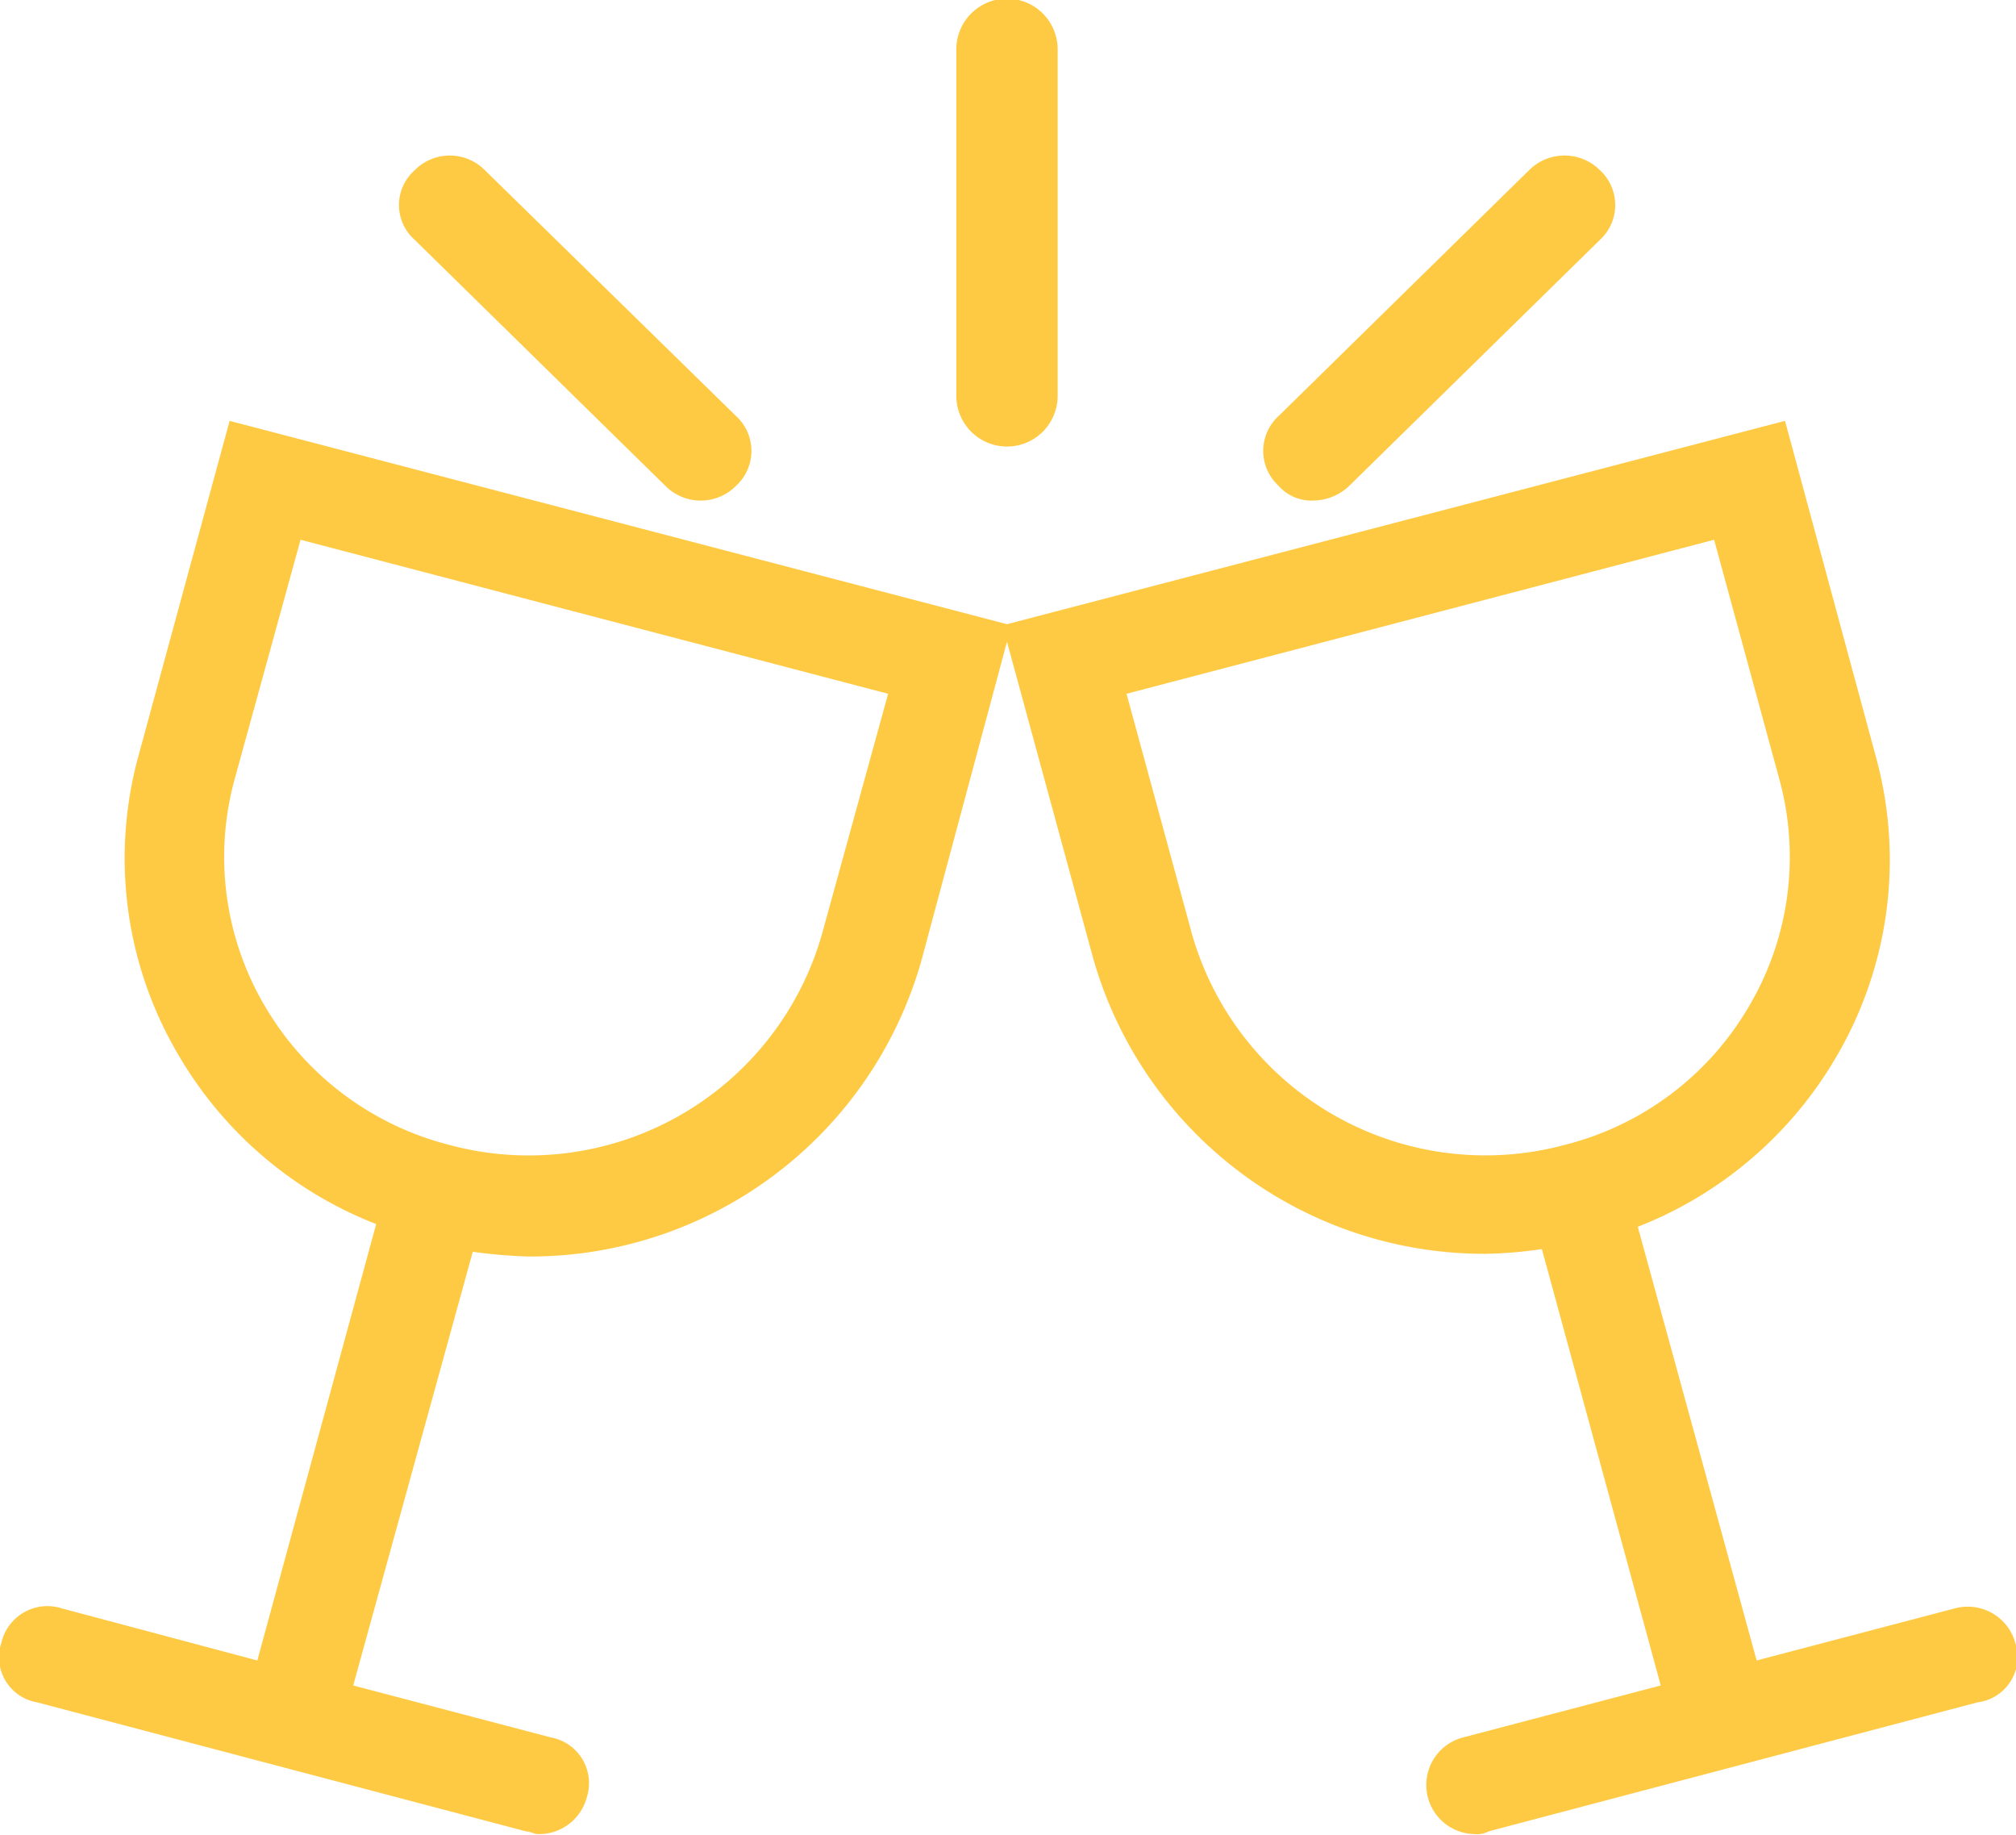 <?xml version="1.0" encoding="iso-8859-1"?>
<svg xmlns="http://www.w3.org/2000/svg" xmlns:xlink="http://www.w3.org/1999/xlink" width="29.85" height="27.16" viewBox="0 0 29.85 27.16">
<defs>
    <style>
      .cls-1 {
        fill: #ffca43;
        fill-rule: evenodd;
        filter: url(#filter);
      }
    </style>
    <filter id="filter" x="1451.34" y="2173.53" width="29.85" height="27.16" filterUnits="userSpaceOnUse">
      <feFlood result="flood" flood-color="#55e79a"/>
      <feComposite result="composite" operator="in" in2="SourceGraphic"/>
      <feBlend result="blend" in2="SourceGraphic"/>
    </filter>
  </defs>
  <path class="cls-1" d="M1457.48,2176.05a0.687,0.687,0,0,0,0,1.03l3.71,3.64a0.736,0.736,0,0,0,1.05,0,0.7,0.7,0,0,0,0-1.03l-3.72-3.64a0.73,0.73,0,0,0-1.04,0m8.02-1.79v5.13a0.75,0.75,0,0,0,1.5,0v-5.13a0.75,0.75,0,0,0-1.5,0m8.48,1.79-3.71,3.64a0.7,0.7,0,0,0,0,1.03,0.649,0.649,0,0,0,.52.22,0.786,0.786,0,0,0,.53-0.22l3.71-3.64a0.7,0.7,0,0,0,0-1.03,0.742,0.742,0,0,0-1.05,0m-4.99,11.31-0.97-3.56,8.7-2.28,0.97,3.56a4.346,4.346,0,0,1-.45,3.34,4.4,4.4,0,0,1-2.74,2.06,4.519,4.519,0,0,1-5.51-3.12m-5.48,0a4.514,4.514,0,0,1-5.51,3.12,4.43,4.43,0,0,1-2.74-2.06,4.346,4.346,0,0,1-.45-3.34l0.98-3.56,8.7,2.28Zm16.77,9.98-2.93.77-1.76-6.42a5.875,5.875,0,0,0,2.93-2.5,5.76,5.76,0,0,0,.6-4.44l-1.35-4.99-11.52,3.01-11.51-3.01-1.35,4.96a5.723,5.723,0,0,0,.6,4.44,5.841,5.841,0,0,0,2.92,2.49l-1.76,6.46-2.89-.77a0.7,0.7,0,0,0-.9.51,0.677,0.677,0,0,0,.53.88l7.24,1.91c0.07,0,.11.04,0.18,0.04a0.73,0.73,0,0,0,.72-0.55,0.687,0.687,0,0,0-.53-0.88l-2.93-.77,1.77-6.42a7.558,7.558,0,0,0,.82.07,6.021,6.021,0,0,0,5.82-4.37l1.27-4.73,1.28,4.7a6.021,6.021,0,0,0,5.81,4.36,6.334,6.334,0,0,0,.83-0.07l1.76,6.46-2.93.77a0.727,0.727,0,0,0,.19,1.43,0.328,0.328,0,0,0,.19-0.04l7.24-1.91a0.676,0.676,0,0,0,.56-0.88,0.731,0.731,0,0,0-.9-0.51" transform="translate(-1451.34 -2173.53)"/>
</svg>
